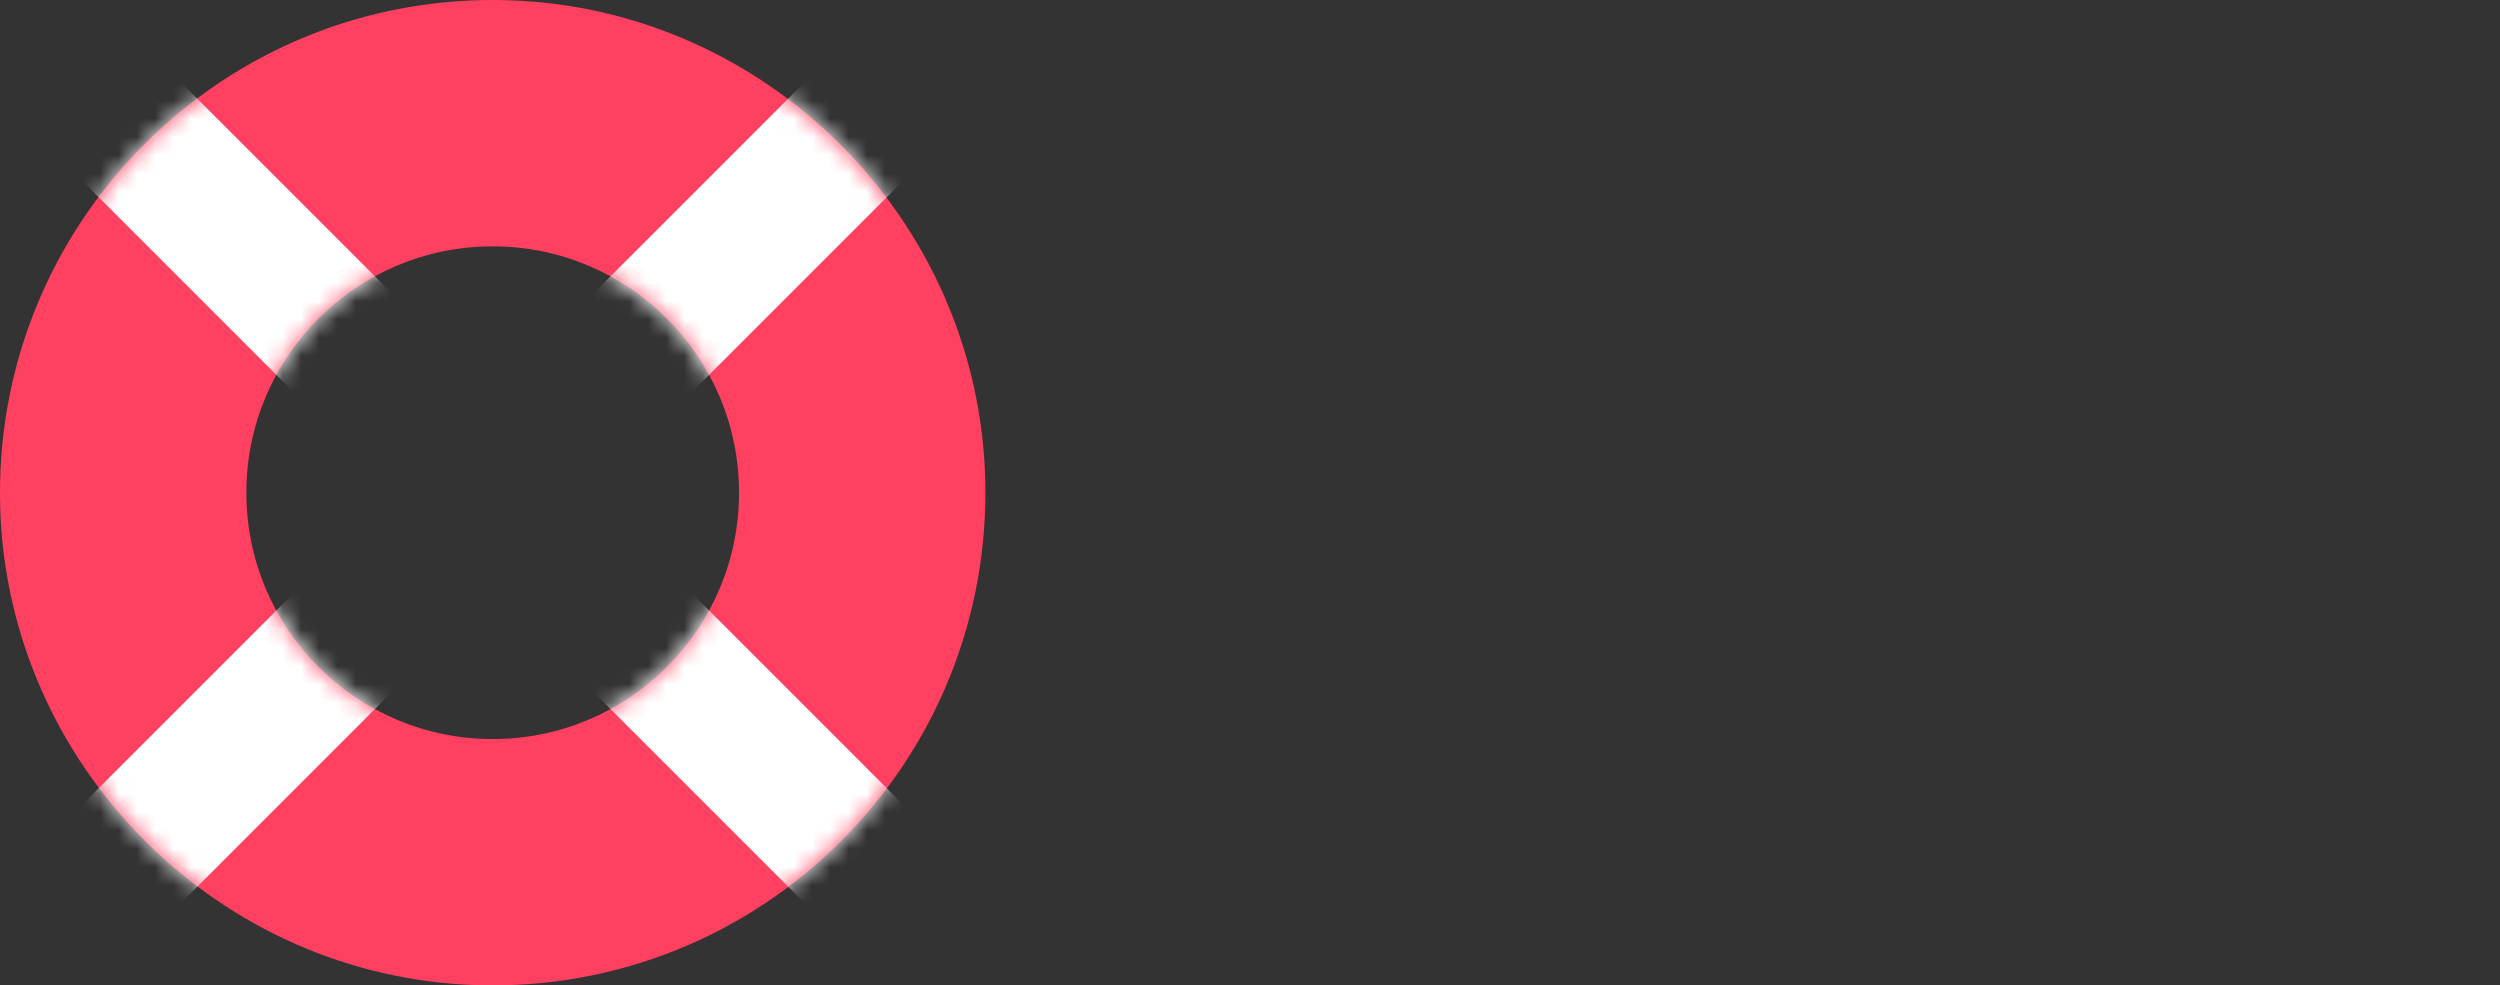 <?xml version="1.0" encoding="UTF-8"?> <svg xmlns="http://www.w3.org/2000/svg" width="137" height="54" viewBox="0 0 137 54" fill="none"><rect x="0" y="0" width="137" height="54" fill="#333333" stroke="none"/> <g clip-path="url(#clip0_2886_2896)"> <path fill-rule="evenodd" clip-rule="evenodd" d="M27 40.5C19.545 40.5 13.5 34.456 13.5 27C13.5 19.544 19.545 13.5 27 13.5C34.456 13.5 40.5 19.544 40.5 27C40.5 34.456 34.456 40.5 27 40.5ZM27.883 0.014C12.273 -0.484 -0.484 12.273 0.014 27.884C0.466 42.02 11.979 53.535 26.116 53.986C41.727 54.484 54.485 41.727 53.986 26.116C53.534 11.979 42.021 0.466 27.883 0.014Z" fill="#FF4060"></path> <mask id="mask0_2886_2896" style="mask-type:alpha" maskUnits="userSpaceOnUse" x="0" y="0" width="54" height="54"> <path fill-rule="evenodd" clip-rule="evenodd" d="M27 40.5C19.545 40.5 13.5 34.456 13.5 27C13.5 19.544 19.545 13.5 27 13.5C34.456 13.5 40.5 19.544 40.5 27C40.5 34.456 34.456 40.5 27 40.5ZM27.883 0.014C12.273 -0.484 -0.484 12.273 0.014 27.884C0.466 42.02 11.979 53.535 26.116 53.986C41.727 54.484 54.485 41.727 53.986 26.116C53.534 11.979 42.021 0.466 27.883 0.014Z" fill="white"></path> </mask> <g mask="url(#mask0_2886_2896)"> <path fill-rule="evenodd" clip-rule="evenodd" d="M54 5.4L48.6 0L27 21.6L5.4 0L6.10352e-05 5.4L21.6 27L6.10352e-05 48.6L5.4 54L27 32.4L48.6 54L54 48.6L32.4 27L54 5.4Z" fill="white"></path> </g> </g> <defs> <clipPath id="clip0_2886_2896"> <rect width="137" height="54" fill="white"></rect> </clipPath> </defs> </svg> 